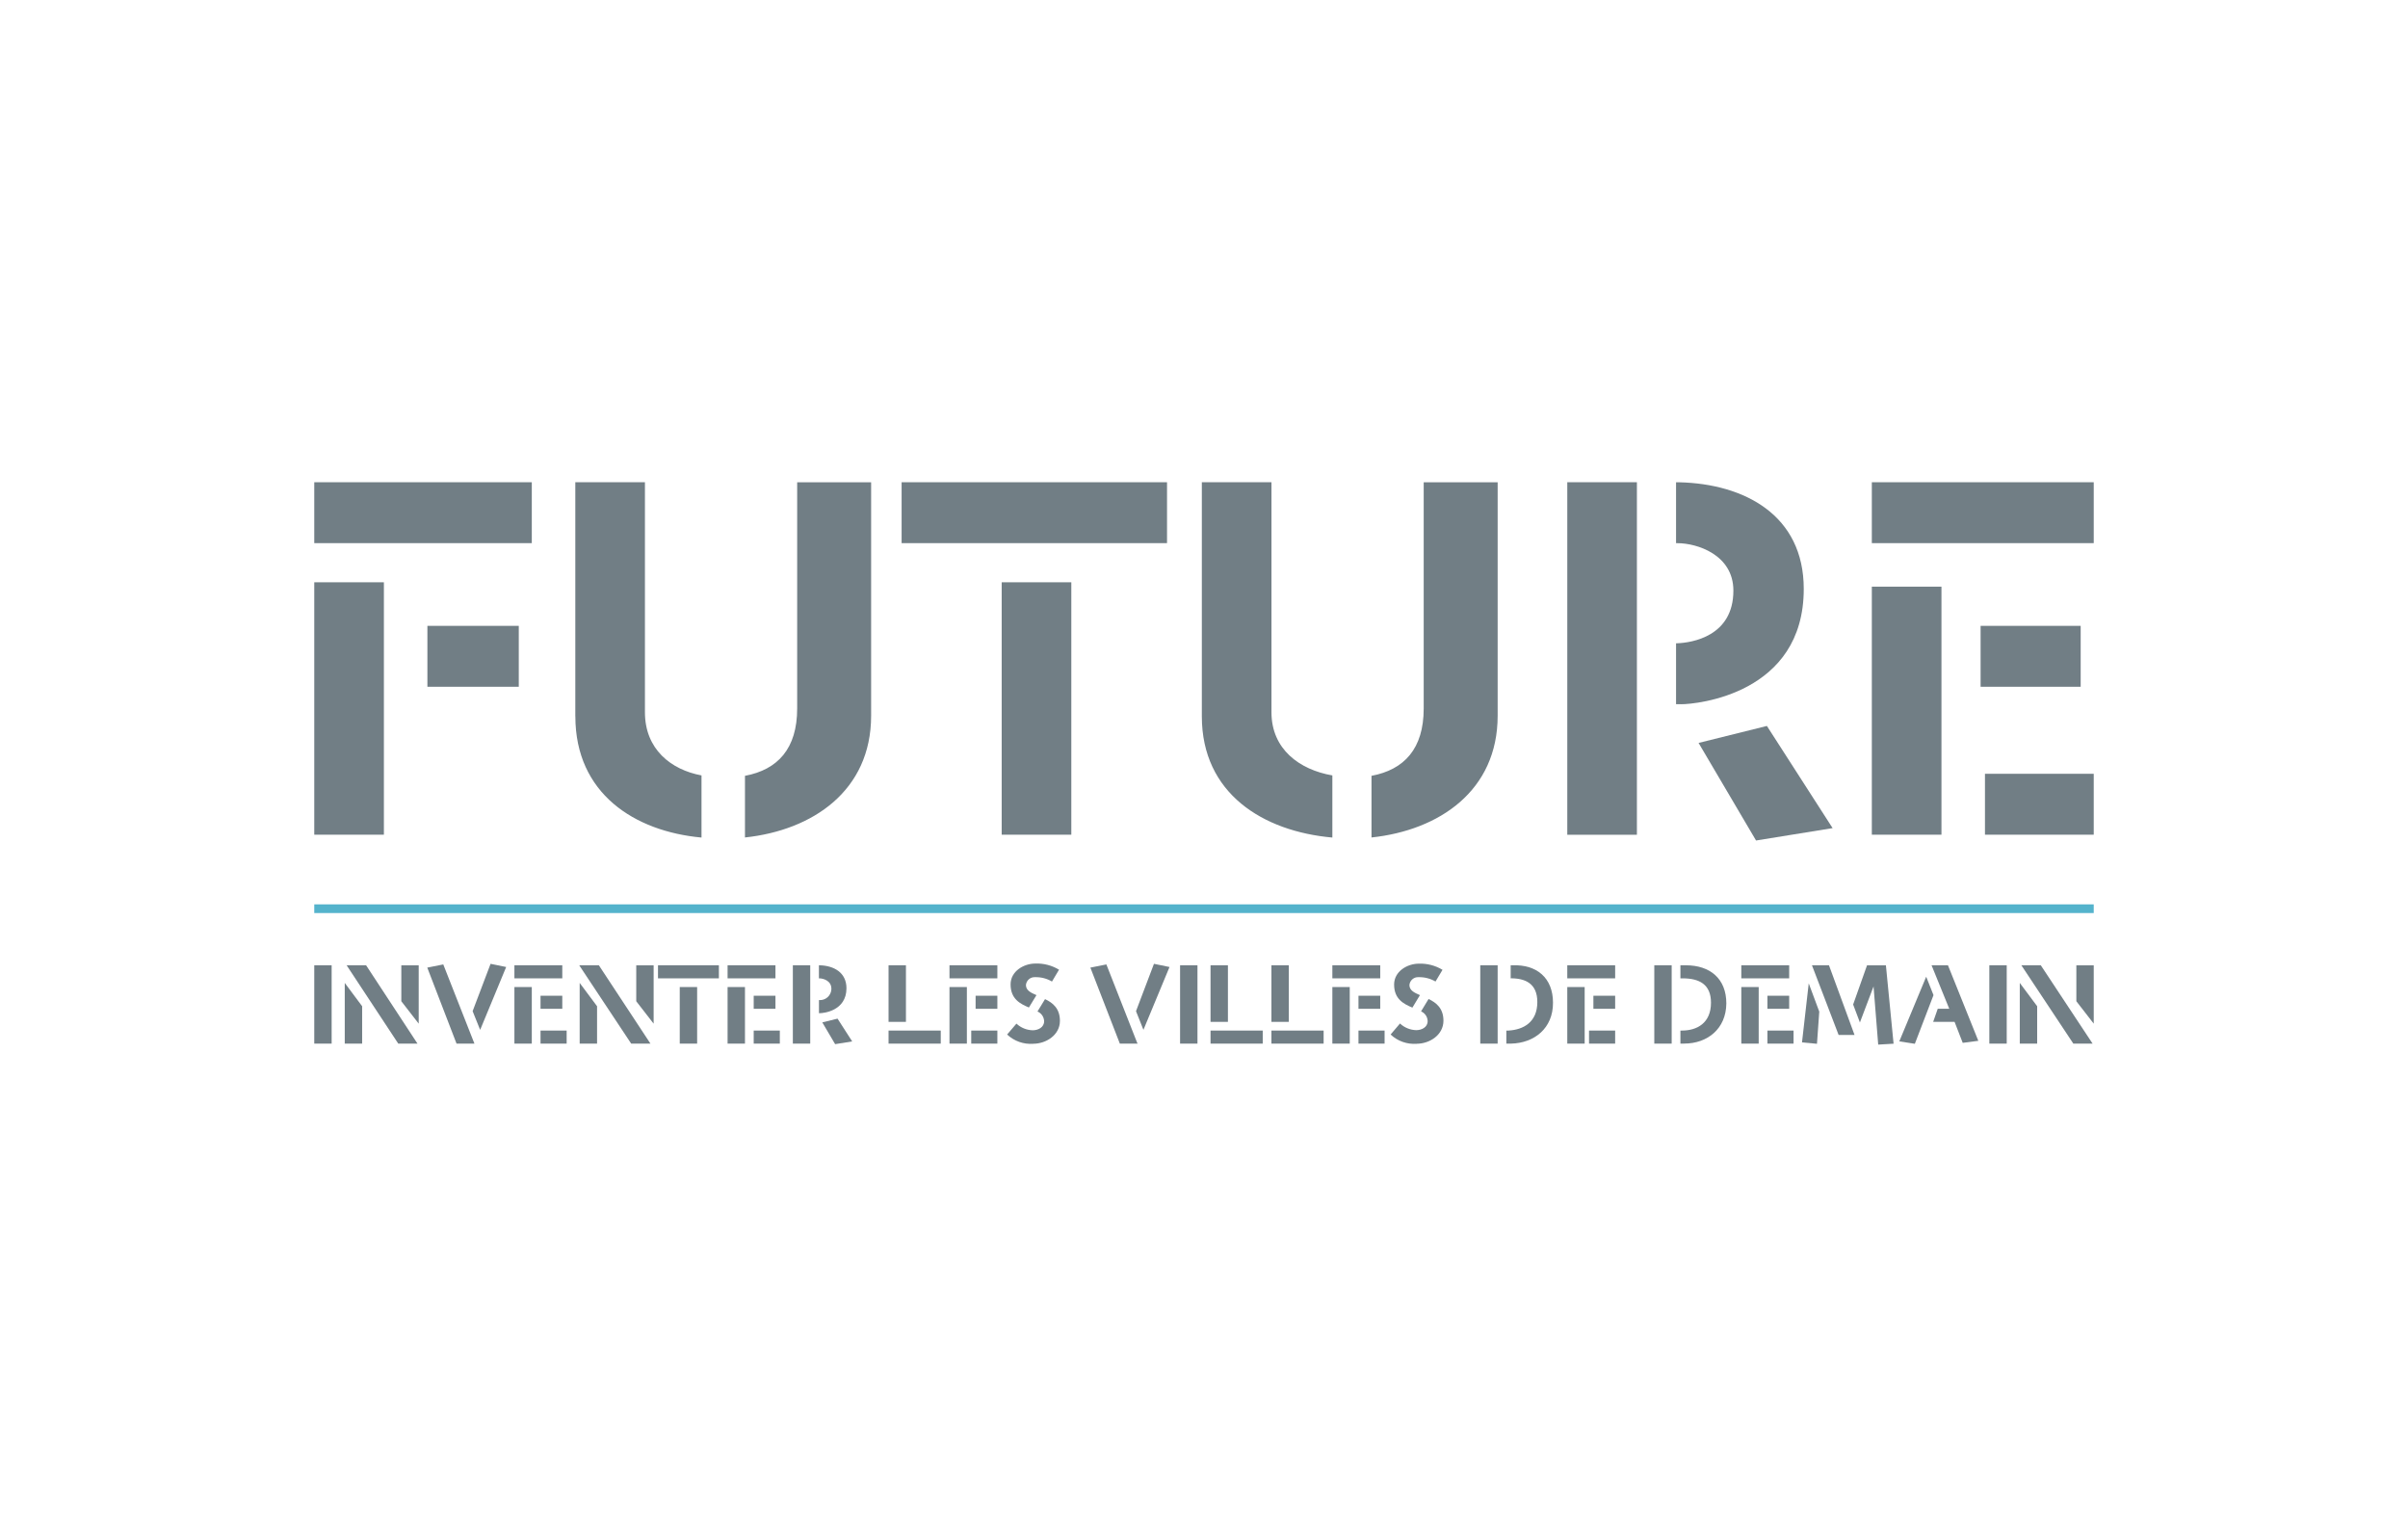 <?xml version="1.0" encoding="UTF-8"?>
<svg xmlns="http://www.w3.org/2000/svg" id="Calque_1" viewBox="0 0 590 374">
  <defs>
    <style>.cls-1{fill:none;stroke:#54b3cc;stroke-width:2.13px;}.cls-2{fill:#717e85;}</style>
  </defs>
  <line class="cls-1" x1="77" y1="222.6" x2="513" y2="222.6"></line>
  <path class="cls-2" d="M77,133.05v-14.92h53.3v14.92h-53.3Zm0,71.42v-61.83h17.06v61.83h-17.06Zm27.72-36.24v-14.92h22.39v14.92h-22.39Z"></path>
  <path class="cls-2" d="M140.96,175.48v-57.35h17.06v56.35c0,9.05,6.38,14.08,13.86,15.47v15.22c-16.45-1.51-30.91-10.82-30.91-29.69Zm41.57,29.66v-15.09c8.04-1.51,12.79-6.66,12.79-16.48v-55.43h18.12v57.19c0,18.37-14.32,28.06-30.91,29.82Z"></path>
  <path class="cls-2" d="M220.91,133.05v-14.92h65.03v14.92h-65.03Zm24.52,71.42v-61.83h17.06v61.83h-17.06Z"></path>
  <path class="cls-2" d="M294.47,175.48v-57.35h17.06v56.35c0,9.05,6.87,14.08,14.92,15.47v15.22c-17.02-1.51-31.98-10.82-31.98-29.69Zm41.57,29.66v-15.09c8.04-1.51,12.79-6.66,12.79-16.48v-55.43h18.12v57.19c0,18.37-14.31,28.06-30.91,29.82Z"></path>
  <path class="cls-2" d="M384.01,204.48V118.13h17.06v86.35h-17.06Zm27.91-31.98h-1.26v-14.92h.25c3.58-.13,13.8-1.66,13.8-12.9,0-8.81-8.94-11.62-13.67-11.62h-.38v-14.92h.75c16.04,.37,30.54,8.07,30.54,26.11,.02,25.82-26.34,28.26-30.02,28.26Zm18.34,33.39l-14.08-23.9,16.74-4.16,16.1,25.03-18.75,3.03Z"></path>
  <path class="cls-2" d="M458.63,133.05v-14.92h54.37v14.92h-54.37Zm0,71.42v-60.76h17.06v60.76h-17.06Zm26.65-36.24v-14.92h24.52v14.92h-24.52Zm1.07,36.24v-14.92h26.65v14.92h-26.65Z"></path>
  <path class="cls-2" d="M77,255.65v-19.19h4.26v19.19h-4.26Z"></path>
  <path class="cls-2" d="M102.29,255.65h-4.71l-12.65-19.19h4.77l12.59,19.19Zm-17.82,0v-14.87l4.26,5.71v9.16h-4.26Zm13.86-10.38v-8.8h4.26v14.29l-4.26-5.49Z"></path>
  <path class="cls-2" d="M116.24,255.65h-4.38l-7.17-18.62,3.92-.78,7.55,19.19,.09,.21Zm1.4-3.38l-1.84-4.57,4.4-11.6,3.82,.78-6.37,15.39Z"></path>
  <path class="cls-2" d="M126.04,239.66v-3.2h11.73v3.2h-11.73Zm0,15.99v-13.86h4.26v13.86h-4.26Zm6.4-8.53v-3.2h5.33v3.2h-5.33Zm0,8.53v-3.2h6.4v3.2h-6.4Z"></path>
  <path class="cls-2" d="M159.37,255.65h-4.72l-12.73-19.19h4.81l12.64,19.19Zm-17.34,0v-14.87l4.26,5.71v9.16h-4.26Zm13.86-10.38v-8.8h4.26v14.29l-4.26-5.49Z"></path>
  <path class="cls-2" d="M161.22,239.66v-3.2h14.92v3.2h-14.92Zm5.33,15.99v-13.86h4.26v13.86h-4.26Z"></path>
  <path class="cls-2" d="M178.27,239.66v-3.2h11.73v3.2h-11.73Zm0,15.99v-13.86h4.26v13.86h-4.26Zm6.4-8.53v-3.2h5.33v3.2h-5.33Zm0,8.53v-3.2h6.4v3.2h-6.4Z"></path>
  <path class="cls-2" d="M194.26,255.65v-19.19h4.26v19.19h-4.26Zm6.67-7.46h-.27v-3.2h.05c1.55,.1,2.89-1.06,2.99-2.61,0-.07,0-.13,0-.2,0-1.91-1.94-2.52-2.97-2.52h-.08v-3.2h.17c3.46,.08,6.58,1.74,6.58,5.63-.01,5.58-5.69,6.1-6.49,6.1h.01Zm3.69,7.59l-3.14-5.33,3.73-.92,3.59,5.58-4.18,.67Z"></path>
  <path class="cls-2" d="M217.71,250.32v-13.86h4.26v13.86h-4.26Zm0,5.33v-3.2h12.79v3.2h-12.79Z"></path>
  <path class="cls-2" d="M232.64,239.66v-3.2h11.73v3.2h-11.73Zm0,15.99v-13.86h4.26v13.86h-4.26Zm6.4-8.53v-3.2h5.33v3.2h-5.33Zm-1.07,8.53v-3.2h6.4v3.2h-6.4Z"></path>
  <path class="cls-2" d="M253.16,255.69c-2.36,.17-4.68-.65-6.4-2.27l2.28-2.67c1.09,1.01,2.5,1.59,3.99,1.63,1.31,0,2.8-.7,2.8-2.22-.03-1.04-.67-1.97-1.63-2.38l1.85-3.03c1.91,.9,3.65,2.29,3.65,5.33,0,3.43-3.35,5.6-6.55,5.6Zm4.59-15.25c-1.24-.74-2.67-1.1-4.11-1.07-1.15-.08-2.15,.76-2.27,1.91,0,1.31,1.14,1.88,2.58,2.49l-1.85,3.03c-2.13-.9-4.49-2.08-4.49-5.66,0-3.2,3.2-5.11,6.09-5.11,2.03-.07,4.04,.46,5.78,1.51l-1.72,2.89Z"></path>
  <path class="cls-2" d="M278.75,255.65h-4.37l-7.22-18.62,3.92-.78,7.54,19.19,.13,.21Zm1.41-3.38l-1.82-4.57,4.4-11.6,3.81,.78-6.39,15.39Z"></path>
  <path class="cls-2" d="M289.14,255.65v-19.19h4.26v19.19h-4.26Z"></path>
  <path class="cls-2" d="M296.6,250.32v-13.86h4.26v13.86h-4.26Zm0,5.33v-3.2h12.79v3.2h-12.79Z"></path>
  <path class="cls-2" d="M311.52,250.32v-13.86h4.26v13.86h-4.26Zm0,5.33v-3.2h12.79v3.2h-12.79Z"></path>
  <path class="cls-2" d="M326.45,239.66v-3.2h11.73v3.2h-11.73Zm0,15.99v-13.86h4.26v13.86h-4.26Zm6.4-8.53v-3.2h5.33v3.2h-5.33Zm0,8.53v-3.2h6.4v3.2h-6.4Z"></path>
  <path class="cls-2" d="M347.12,255.69c-2.36,.17-4.68-.65-6.4-2.27l2.3-2.7c1.08,1.01,2.5,1.59,3.98,1.63,1.32,0,2.8-.7,2.8-2.22-.03-1.04-.66-1.97-1.62-2.38l1.84-3.03c1.91,.9,3.65,2.29,3.65,5.33-.01,3.46-3.36,5.63-6.56,5.63Zm4.61-15.25c-1.25-.73-2.68-1.1-4.13-1.07-1.15-.08-2.15,.76-2.27,1.91,0,1.31,1.15,1.88,2.58,2.49l-1.85,3.06c-2.13-.9-4.48-2.08-4.48-5.66,0-3.2,3.2-5.11,6.08-5.11,2.03-.07,4.04,.46,5.78,1.51l-1.71,2.86Z"></path>
  <path class="cls-2" d="M362.69,255.65v-19.19h4.26v19.19h-4.26Zm7.5,0h-1.11v-3.2h.55c3.58-.21,7.04-2.01,7.04-6.99,0-4.51-2.92-5.92-6.9-5.8h.37v-3.2h.42c5.97-.23,9.95,3.08,9.95,9.17,.03,6.25-4.56,9.89-10.29,10.02h-.03Z"></path>
  <path class="cls-2" d="M384.01,239.66v-3.2h11.73v3.2h-11.73Zm0,15.99v-13.86h4.26v13.86h-4.26Zm6.4-8.53v-3.2h5.33v3.2h-5.33Zm-1.07,8.53v-3.2h6.4v3.2h-6.4Z"></path>
  <path class="cls-2" d="M405.33,255.65v-19.19h4.26v19.19h-4.26Zm7.32,0h-.92v-3.2h.4c3.62,0,7.09-1.8,7.09-6.83,0-4.54-2.93-5.96-6.95-5.96h-.54v-3.2h1.34c5.94,0,9.91,3.29,9.91,9.34-.05,6.22-4.64,9.84-10.32,9.84Z"></path>
  <path class="cls-2" d="M426.65,239.66v-3.2h11.73v3.2h-11.73Zm0,15.99v-13.86h4.26v13.86h-4.26Zm6.4-8.53v-3.2h5.33v3.2h-5.33Zm0,8.53v-3.2h6.4v3.2h-6.4Z"></path>
  <path class="cls-2" d="M445.19,255.69l-3.67-.34,1.65-14.47,2.58,6.93-.56,7.88Zm5.3-2.17l-6.53-17.06h4.17l6.26,17.06h-3.9Zm9.7,2.36l-1.14-14.24-3.34,8.83-1.66-4.4,3.4-9.59h4.63l1.88,19.19-3.76,.22Z"></path>
  <path class="cls-2" d="M469.17,255.69l-3.81-.59,6.59-15.84,1.79,4.51-4.57,11.92Zm11.73-.23l-2-5.15h-5.24l1.12-3.2h2.82l-4.34-10.66h4.02l7.44,18.51-3.82,.5Z"></path>
  <path class="cls-2" d="M487.42,255.65v-19.19h4.26v19.19h-4.26Z"></path>
  <path class="cls-2" d="M512.72,255.65h-4.72l-12.73-19.19h4.76l12.69,19.19Zm-17.84,0v-14.87l4.26,5.71v9.16h-4.26Zm13.86-10.38v-8.8h4.26v14.29l-4.26-5.49Z"></path>
</svg>
